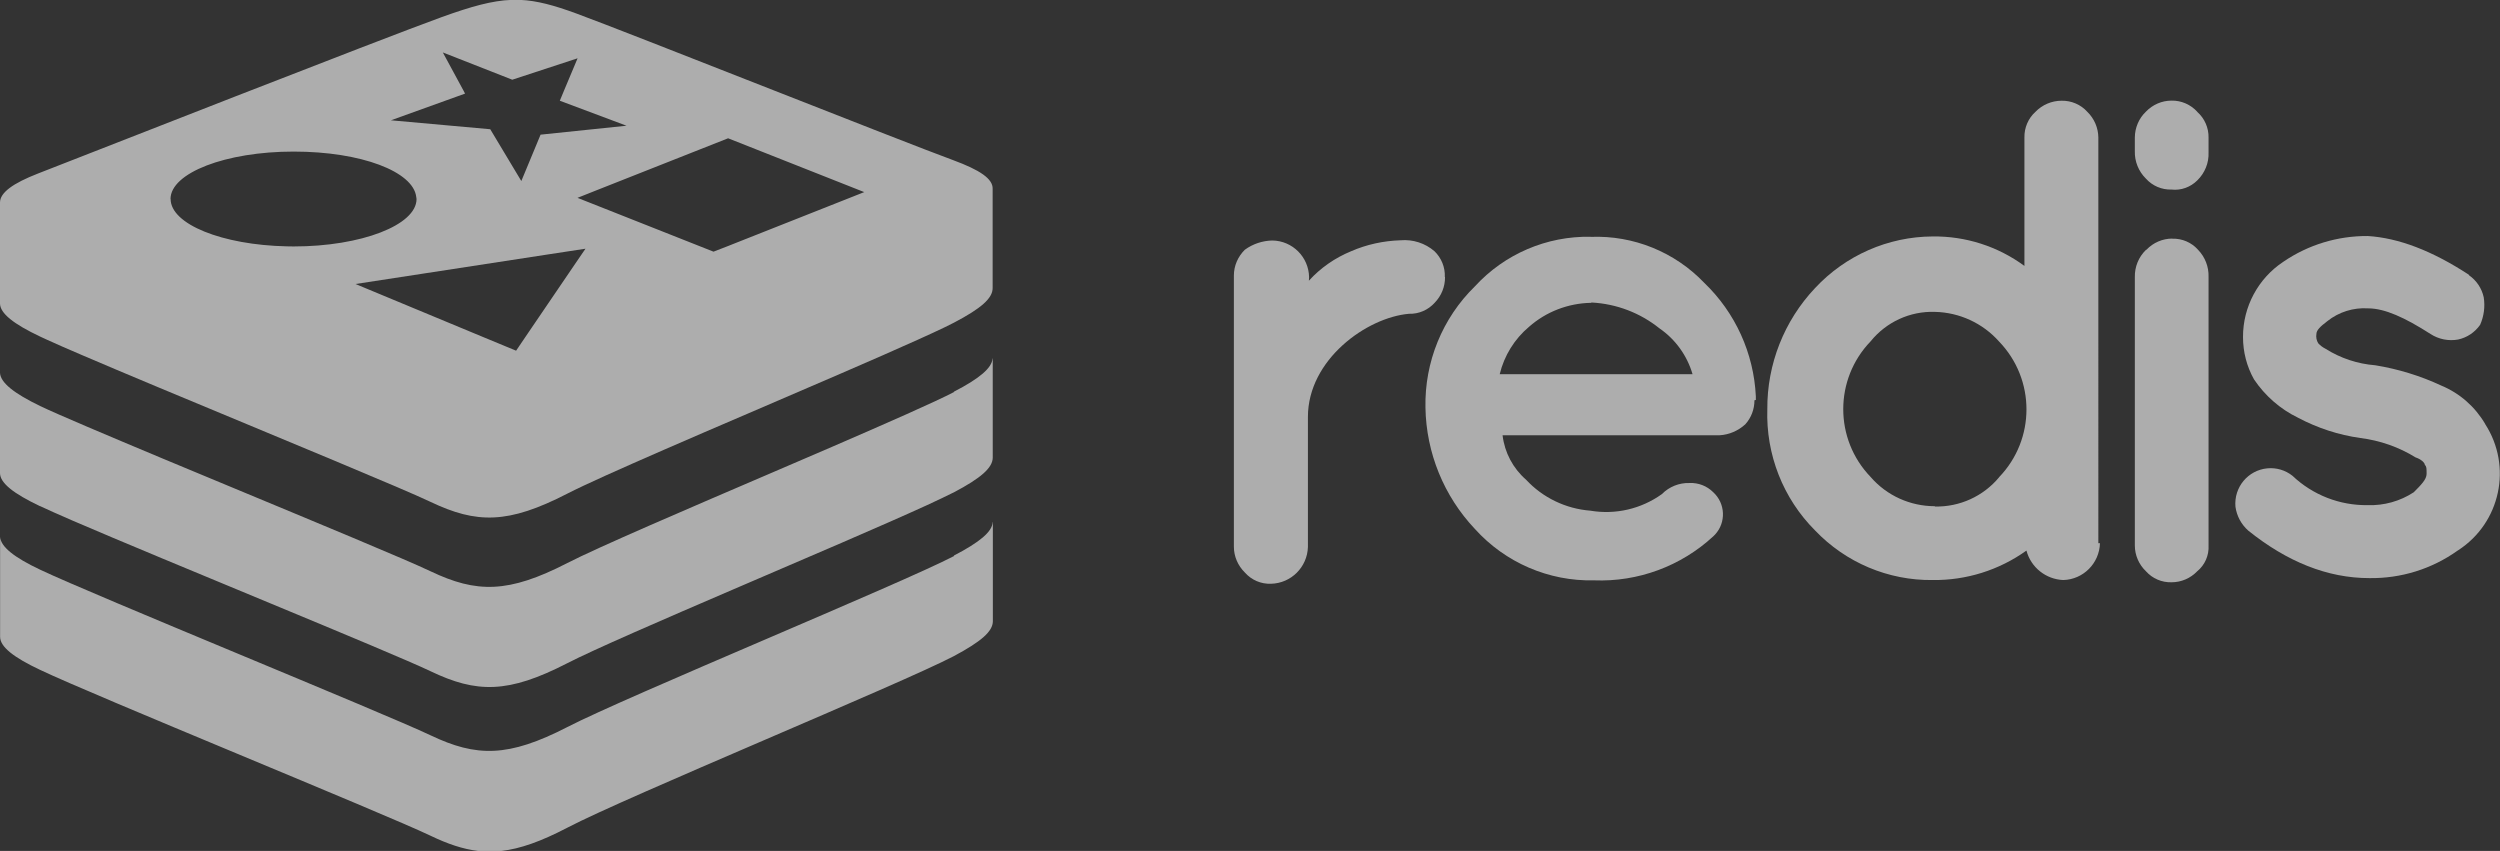 <?xml version="1.0" encoding="UTF-8"?><svg id="Capa_2" xmlns="http://www.w3.org/2000/svg" viewBox="0 0 235.03 80"><rect x="0" y="0" width="235.03" height="80" fill="#333333" stroke="none"/><g id="diseno"><g style="opacity:.6;"><path d="M89.68,52.23v.05c-4.97,2.59-30.78,13.2-36.34,16.07-5.56,2.86-8.54,2.84-12.88.77-4.35-2.07-31.72-13.2-36.68-15.56-2.46-1.16-3.71-2.16-3.77-3.09v9.4c0,.94,1.28,1.94,3.77,3.11,4.96,2.37,32.33,13.5,36.68,15.58,1.62.78,3.06,1.27,4.5,1.44h2.16c1.79-.2,3.75-.9,6.22-2.19,5.56-2.91,31.37-13.53,36.34-16.13h0c2.54-1.36,3.66-2.31,3.66-3.28v-9.31s-.01,0-.02,0c-.03.89-1.21,1.88-3.64,3.14Z" style="fill:#fff;"/><path d="M89.68,36.84v.02c-1.78.93-6.22,2.88-11.44,5.14-1.82.78-3.72,1.6-5.65,2.43-8.04,3.45-16.37,7.02-19.25,8.5-5.56,2.86-8.54,2.84-12.88.77-2.26-1.08-10.74-4.59-19.06-8.05-2.09-.87-4.16-1.73-6.13-2.55-5.28-2.21-9.76-4.1-11.5-4.93C1.32,36.98.06,35.99,0,35.06c0,0,0,0,0-.01h0v9.42c0,.94,1.27,1.93,3.75,3.11,0,0,.01,0,.02,0,.65.31,1.69.77,3,1.34,8.73,3.77,29.92,12.37,33.7,14.18,4.35,2.08,7.3,2.11,12.86-.75,4.91-2.53,25.64-11.11,33.82-14.86.99-.46,1.8-.84,2.37-1.13.05-.02.1-.05.15-.07,2.54-1.34,3.66-2.31,3.66-3.28v-9.31s-.01,0-.02,0c-.05.89-1.23,1.89-3.64,3.13Z" style="fill:#fff;"/><path d="M3.77,31.64c.18.09.41.19.65.3.8.37,1.91.85,3.26,1.43,3.96,1.7,9.9,4.17,15.68,6.57,2.8,1.16,5.56,2.31,8.04,3.35,4.3,1.8,7.75,3.26,9.07,3.89,4.35,2.07,7.3,2.09,12.86-.77,1.63-.84,5.02-2.35,9.1-4.13,2.45-1.07,5.15-2.23,7.88-3.4,5.97-2.57,12.08-5.18,15.99-6.95,1.02-.46,1.89-.86,2.57-1.19.3-.15.58-.29.8-.4,2.54-1.33,3.66-2.29,3.65-3.27v-9.31s0,0,0,0c.04-.95-1.21-1.78-3.7-2.7-4.83-1.77-30.53-11.99-35.43-13.79-2.13-.78-3.71-1.21-5.29-1.28h-.83c-1.8.07-3.72.6-6.55,1.62C35.75,3.7,8.45,14.41,3.58,16.31,1.19,17.24,0,18.12,0,19.04v9.48c0,.94,1.28,1.94,3.77,3.12ZM16.03,18.71c0-2.45,5.18-4.46,11.57-4.46s11.24,1.89,11.53,4.25c0,.07.03.14.03.21,0,2.45-5.2,4.46-11.56,4.46-.22,0-.43,0-.64-.01-6.07-.13-10.92-2.08-10.92-4.45ZM68.47,23.12l-1.39.54-12.79-5.06,1.76-.7,12.4-4.9,12.8,5.06-12.33,4.88-.45.18ZM55.05,23.37l-.99,1.45-4.47,6.57-1.07,1.58-3.02-1.25-11-4.57-1.08-.45,6.51-1,11.39-1.75,3.73-.57ZM48.14,7.5l6.16-2.02-1.26,3-.41.99,6.27,2.35-8.08.84-1.39,3.35-.42,1.01-.63-1.05-2.29-3.82-9.34-.84,6.97-2.51-.14-.27-1.95-3.6,6.52,2.56Z" style="fill:#fff;"/><path d="M135.83,26.04c.04-.91-.32-1.79-.97-2.42-.88-.76-2.03-1.13-3.19-1.03-1.6.05-3.18.39-4.65,1.03-1.51.62-2.87,1.56-3.97,2.77l.02-.34c-.04-1.89-1.56-3.41-3.45-3.44-.93.02-1.84.32-2.59.87-.65.64-1.03,1.51-1.03,2.42v25.5c0,.91.38,1.78,1.03,2.42.62.71,1.53,1.1,2.47,1.06,1.88-.05,3.4-1.56,3.46-3.45v-12.23c0-5.39,5.52-9.35,9.5-9.7.92.03,1.8-.35,2.42-1.04.63-.65.98-1.51.97-2.42Z" style="fill:#fff;"/><path d="M149.54,22.26c-4.13-.08-8.09,1.62-10.88,4.66-3.06,2.99-4.74,7.12-4.65,11.4.07,4.25,1.73,8.32,4.65,11.41,2.85,3.16,6.94,4.93,11.2,4.83,4.14.16,8.17-1.33,11.21-4.14.06-.06.11-.11.17-.17,0,0,0,0,0,0,1.05-1.14.97-2.92-.17-3.97-.59-.59-1.4-.91-2.24-.87-.97-.03-1.91.35-2.59,1.04-1.95,1.4-4.37,1.96-6.73,1.56-2.31-.18-4.47-1.22-6.04-2.91-1.23-1.07-2.02-2.56-2.21-4.18h20.4c.9-.05,1.75-.42,2.42-1.03.56-.62.86-1.42.86-2.26l.13-.03v-.34c-.19-4.05-1.93-7.87-4.85-10.67-2.77-2.9-6.66-4.48-10.67-4.32ZM140.99,35.18c.42-1.74,1.39-3.31,2.76-4.46,1.61-1.42,3.68-2.21,5.82-2.25l.06-.03c2.33.12,4.56.97,6.38,2.43,1.5,1.03,2.6,2.56,3.11,4.31h-18.13Z" style="fill:#fff;"/><path d="M197.27,12.93c-.01-.91-.38-1.78-1.04-2.42-.61-.68-1.5-1.06-2.42-1.04-.92,0-1.81.38-2.45,1.04-.68.61-1.06,1.5-1.04,2.42v12.07c-2.5-1.84-5.53-2.81-8.63-2.77-4.19.02-8.19,1.78-11.05,4.85-2.91,3.08-4.52,7.16-4.49,11.39-.14,4.26,1.48,8.39,4.49,11.4,2.88,3.02,6.88,4.71,11.05,4.66,3.16.04,6.25-.93,8.82-2.77.42,1.58,1.82,2.7,3.46,2.77,1.88-.05,3.4-1.57,3.45-3.46h-.15V12.93ZM187.94,44.87c-1.49,1.79-3.71,2.8-6.04,2.75v-.03c-2.32,0-4.53-1-6.04-2.75-3.43-3.56-3.43-9.19,0-12.75,1.47-1.82,3.71-2.85,6.04-2.77,2.31.05,4.5,1.06,6.04,2.79,3.43,3.56,3.43,9.19,0,12.75Z" style="fill:#fff;"/><path d="M206.57,10.51c-.62-.68-1.5-1.07-2.42-1.05-.91,0-1.78.38-2.41,1.04-.66.63-1.03,1.5-1.04,2.42v1.28c-.03.97.35,1.91,1.04,2.59.61.68,1.49,1.06,2.41,1.03.89.1,1.78-.22,2.42-.86.71-.69,1.1-1.64,1.06-2.63v-1.39h0c.02-.92-.37-1.81-1.06-2.42Z" style="fill:#fff;"/><path d="M204.22,22.43c-.91,0-1.79.38-2.42,1.04l-.06.03c-.69.67-1.06,1.59-1.04,2.55v25.23c0,.91.38,1.79,1.04,2.42.61.69,1.5,1.07,2.42,1.04.91,0,1.78-.38,2.41-1.04.72-.59,1.11-1.49,1.06-2.42v-25.25c.03-.95-.33-1.87-.99-2.55-.61-.69-1.5-1.07-2.42-1.04Z" style="fill:#fff;"/><path d="M233.65,39.88c-.95-1.63-2.4-2.91-4.14-3.63-1.97-.92-4.06-1.56-6.21-1.91-1.66-.13-3.26-.66-4.67-1.55-.26-.13-.49-.3-.69-.52-.16-.26-.22-.57-.17-.87,0-.34.34-.69,1.03-1.21,1.08-.86,2.45-1.29,3.83-1.2,1.56,0,3.45.86,5.87,2.41.77.5,1.7.68,2.59.52.84-.18,1.58-.68,2.07-1.38.36-.81.48-1.71.34-2.59-.18-.84-.68-1.58-1.38-2.07l-.03-.06c-3.45-2.25-6.59-3.45-9.49-3.63-2.83-.02-5.6.82-7.94,2.42-2.37,1.57-3.8,4.23-3.79,7.08,0,1.39.35,2.76,1.03,3.97,1.04,1.55,2.47,2.8,4.14,3.61,1.83.97,3.81,1.62,5.87,1.91,1.84.23,3.61.85,5.18,1.82.52.17.87.51.87.69.17.17.17.34.17.86s-.52,1.04-1.21,1.73c-1.28.84-2.79,1.26-4.32,1.21-2.63.04-5.17-.95-7.08-2.76-.67-.53-1.51-.78-2.36-.7-1.82.17-3.16,1.78-3,3.61.12.87.55,1.67,1.21,2.25,3.63,2.91,7.42,4.46,11.39,4.46,2.97.04,5.87-.86,8.29-2.59.02-.01.04-.02.05-.03,3.98-2.58,5.11-7.89,2.53-11.87Z" style="fill:#fff;"/></g></g></svg>